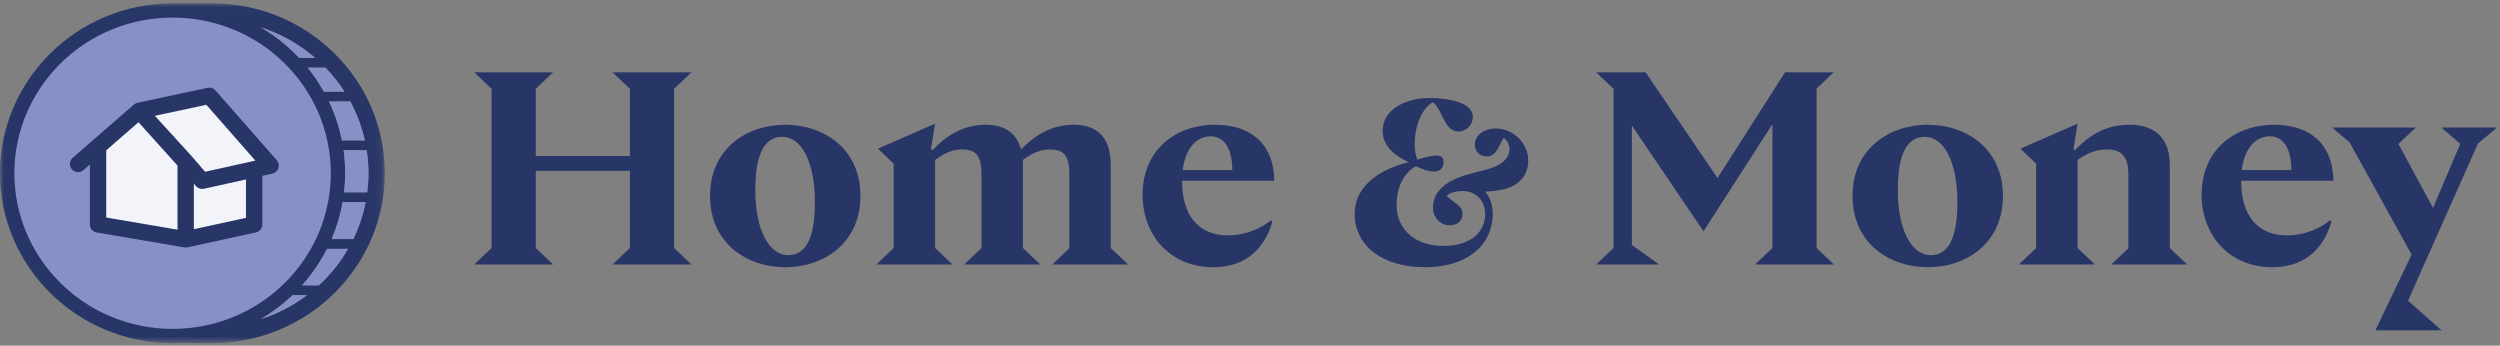 <?xml version="1.0" encoding="UTF-8"?>
<svg width="311px" height="43px" viewBox="0 0 311 43" version="1.1" xmlns="http://www.w3.org/2000/svg" xmlns:xlink="http://www.w3.org/1999/xlink">
    <rect x="0" y="0" width="311" height="43" fill="#808080" stroke="none"/>
    <title>Logo/Horizontal/Color</title>
    <defs>
        <polygon id="path-1" points="0 0.027 47.869 0.027 47.869 42.305 0 42.305"></polygon>
    </defs>
    <g id="Atoms-|-Foundations" stroke="none" stroke-width="1" fill="none" fill-rule="evenodd">
        <g id="Logos" transform="translate(-106, -984)">
            <g id="Logo/Horizontal/Color" transform="translate(106, 984)">
                <g id="Group" transform="translate(0, -0)">
                    <g id="Group-24" transform="translate(0, -0)">
                        <g id="Group-3" transform="translate(0, 0.38)">
                            <mask id="mask-2" fill="white">
                                <use xlink:href="#path-1"></use>
                            </mask>
                            <g id="Clip-2"></g>
                            <path d="M42.802,23.547 C42.892,22.766 42.942,21.974 42.942,21.17 C42.942,20.198 42.872,19.241 42.742,18.303 L45.616,18.303 C45.76,19.238 45.835,20.196 45.835,21.17 C45.835,21.976 45.778,22.767 45.679,23.547 L42.802,23.547 Z M43.956,29.356 L41.256,29.356 C41.88,27.901 42.345,26.365 42.624,24.767 L45.485,24.767 C45.171,26.377 44.654,27.916 43.956,29.356 L43.956,29.356 Z M39.659,35.117 L37.576,35.117 C38.8,33.748 39.849,32.224 40.684,30.577 L43.305,30.577 C42.327,32.267 41.095,33.797 39.659,35.117 L39.659,35.117 Z M32.459,39.315 C33.893,38.47 35.218,37.466 36.409,36.327 C36.444,36.333 36.479,36.337 36.516,36.337 L38.194,36.337 C36.483,37.625 34.55,38.639 32.459,39.315 L32.459,39.315 Z M21.471,40.282 C13.959,40.282 7.447,36.086 4.213,29.949 C4.205,29.933 4.196,29.917 4.188,29.901 C4.08,29.694 3.974,29.487 3.873,29.276 C3.862,29.253 3.852,29.229 3.841,29.206 C3.7,28.906 3.567,28.603 3.441,28.295 C3.378,28.141 3.315,27.987 3.255,27.831 C3.219,27.736 3.186,27.64 3.151,27.545 C3.082,27.353 3.015,27.16 2.952,26.964 C2.929,26.892 2.906,26.82 2.883,26.747 C2.805,26.497 2.732,26.244 2.664,25.989 C2.658,25.969 2.653,25.949 2.648,25.929 C2.249,24.407 2.034,22.813 2.034,21.17 C2.034,19.528 2.249,17.935 2.647,16.414 C2.653,16.391 2.66,16.369 2.666,16.346 C2.733,16.094 2.805,15.844 2.882,15.597 C2.905,15.522 2.929,15.448 2.953,15.373 C3.015,15.182 3.081,14.991 3.149,14.802 C3.184,14.704 3.219,14.606 3.256,14.508 C3.312,14.358 3.374,14.211 3.434,14.063 C3.564,13.743 3.702,13.429 3.848,13.119 C3.856,13.103 3.863,13.086 3.871,13.071 C3.973,12.857 4.08,12.645 4.19,12.436 C4.196,12.424 4.202,12.412 4.209,12.399 C7.441,6.259 13.955,2.059 21.471,2.059 C29.038,2.059 35.591,6.317 38.799,12.527 C38.82,12.568 38.842,12.608 38.862,12.648 C38.961,12.843 39.056,13.04 39.148,13.238 C39.189,13.326 39.23,13.414 39.269,13.503 C39.342,13.665 39.412,13.828 39.48,13.994 C39.534,14.125 39.587,14.257 39.639,14.389 C39.689,14.521 39.739,14.652 39.786,14.785 C39.849,14.959 39.91,15.135 39.967,15.311 C40,15.41 40.032,15.508 40.063,15.606 C40.131,15.827 40.194,16.049 40.255,16.273 C40.271,16.335 40.289,16.396 40.305,16.457 C40.375,16.73 40.44,17.007 40.499,17.284 C40.502,17.301 40.506,17.316 40.509,17.332 C40.768,18.572 40.908,19.856 40.908,21.17 C40.908,22.812 40.693,24.404 40.295,25.926 C40.285,25.964 40.273,26.002 40.263,26.041 C40.196,26.291 40.124,26.541 40.047,26.788 C40.015,26.888 39.98,26.988 39.947,27.088 C39.887,27.268 39.827,27.449 39.762,27.626 C39.707,27.777 39.647,27.927 39.589,28.075 C39.54,28.198 39.493,28.321 39.441,28.442 C39.361,28.635 39.275,28.825 39.188,29.013 C39.155,29.087 39.123,29.161 39.088,29.233 C38.98,29.461 38.866,29.686 38.75,29.909 C38.734,29.939 38.719,29.969 38.702,29.999 C35.46,36.109 28.963,40.282 21.471,40.282 L21.471,40.282 Z M39.201,6.817 L37.212,6.817 C35.819,5.339 34.213,4.061 32.446,3.021 C34.963,3.833 37.253,5.137 39.201,6.817 L39.201,6.817 Z M40.485,8.03 C41.372,8.947 42.167,9.95 42.856,11.026 L40.294,11.026 C39.706,9.972 39.031,8.973 38.274,8.037 L40.412,8.037 C40.437,8.037 40.461,8.033 40.485,8.03 L40.485,8.03 Z M43.569,12.231 C44.385,13.74 45,15.368 45.382,17.082 L42.533,17.082 C42.193,15.389 41.649,13.769 40.924,12.246 L43.438,12.246 C43.483,12.246 43.526,12.24 43.569,12.231 L43.569,12.231 Z M26.398,0.036 L25.811,0.034 C23.495,0.026 21.896,0.023 21.624,0.039 C21.621,0.039 21.619,0.039 21.616,0.039 C21.567,0.039 21.52,0.036 21.471,0.036 C9.631,0.036 -0,9.517 -0,21.17 C-0,32.824 9.631,42.305 21.471,42.305 C21.873,42.305 22.272,42.292 22.669,42.27 C24.267,42.305 26.274,42.305 26.398,42.305 C38.237,42.305 47.869,32.824 47.869,21.17 C47.869,9.517 38.237,0.036 26.398,0.036 L26.398,0.036 Z" id="Fill-1" fill="#273567" mask="url(#mask-2)"></path>
                        </g>
                        <path d="M36.409,36.706 C35.218,37.846 33.893,38.85 32.46,39.695 C34.55,39.019 36.484,38.005 38.194,36.717 L36.516,36.717 C36.48,36.717 36.444,36.712 36.409,36.706" id="Fill-4" fill="#8790C7"></path>
                        <path d="M39.202,7.197 C37.254,5.516 34.963,4.213 32.446,3.401 C34.213,4.441 35.82,5.718 37.212,7.197 L39.202,7.197 Z" id="Fill-6" fill="#8790C7"></path>
                        <path d="M42.533,17.462 L45.383,17.462 C45,15.748 44.385,14.119 43.569,12.611 C43.526,12.62 43.483,12.625 43.438,12.625 L40.924,12.625 C41.649,14.148 42.194,15.769 42.533,17.462" id="Fill-8" fill="#8790C7"></path>
                        <path d="M40.295,11.405 L42.855,11.405 C42.167,10.329 41.372,9.327 40.485,8.41 C40.461,8.413 40.437,8.417 40.412,8.417 L38.274,8.417 C39.031,9.352 39.706,10.352 40.295,11.405" id="Fill-10" fill="#8790C7"></path>
                        <path d="M37.576,35.496 L39.659,35.496 C41.096,34.177 42.327,32.647 43.305,30.956 L40.684,30.956 C39.849,32.604 38.8,34.128 37.576,35.496" id="Fill-12" fill="#8790C7"></path>
                        <path d="M45.616,18.682 L42.742,18.682 C42.872,19.62 42.942,20.577 42.942,21.55 C42.942,22.353 42.892,23.146 42.802,23.926 L45.68,23.926 C45.778,23.147 45.836,22.355 45.836,21.55 C45.836,20.575 45.76,19.618 45.616,18.682" id="Fill-14" fill="#8790C7"></path>
                        <path d="M41.257,29.736 L43.956,29.736 C44.654,28.296 45.171,26.757 45.485,25.147 L42.624,25.147 C42.345,26.745 41.88,28.281 41.257,29.736" id="Fill-16" fill="#8790C7"></path>
                        <path d="M38.703,30.379 C38.719,30.349 38.734,30.319 38.749,30.288 C38.867,30.066 38.98,29.841 39.088,29.613 C39.122,29.54 39.155,29.467 39.189,29.393 C39.276,29.204 39.361,29.014 39.441,28.822 C39.492,28.7 39.541,28.577 39.589,28.455 C39.648,28.306 39.707,28.157 39.762,28.006 C39.827,27.828 39.888,27.648 39.948,27.467 C39.981,27.367 40.016,27.268 40.047,27.167 C40.124,26.92 40.196,26.671 40.263,26.42 C40.273,26.381 40.285,26.343 40.295,26.305 C40.691,24.784 40.902,23.191 40.902,21.55 C40.902,20.235 40.766,18.951 40.509,17.711 C40.506,17.695 40.502,17.679 40.499,17.664 C40.44,17.386 40.375,17.11 40.305,16.836 C40.288,16.775 40.272,16.714 40.255,16.652 C40.195,16.429 40.131,16.207 40.063,15.986 C40.032,15.888 40,15.789 39.967,15.691 C39.91,15.514 39.849,15.338 39.786,15.164 C39.739,15.032 39.69,14.9 39.639,14.769 C39.587,14.636 39.534,14.505 39.48,14.373 C39.411,14.208 39.342,14.044 39.27,13.882 C39.23,13.793 39.189,13.706 39.148,13.617 C39.055,13.419 38.962,13.222 38.863,13.028 C38.842,12.987 38.82,12.947 38.799,12.907 C35.591,6.696 29.038,2.438 21.471,2.438 C14.304,2.438 8.05,6.259 4.682,11.938 C4.669,11.961 4.656,11.982 4.643,12.004 C4.493,12.259 4.347,12.517 4.209,12.779 C4.202,12.791 4.196,12.803 4.19,12.815 C4.08,13.025 3.973,13.236 3.871,13.45 C3.864,13.466 3.856,13.483 3.848,13.499 C3.701,13.809 3.565,14.124 3.434,14.442 C3.374,14.59 3.312,14.738 3.255,14.887 C3.219,14.985 3.185,15.083 3.149,15.182 C3.082,15.371 3.015,15.561 2.953,15.753 C2.929,15.827 2.905,15.902 2.882,15.977 C2.805,16.224 2.732,16.473 2.666,16.725 C2.66,16.748 2.653,16.77 2.647,16.793 C2.252,18.314 2.04,19.908 2.04,21.55 C2.04,23.193 2.252,24.788 2.648,26.309 C2.653,26.329 2.659,26.349 2.664,26.369 C2.731,26.624 2.805,26.876 2.883,27.127 C2.906,27.2 2.928,27.272 2.952,27.344 C3.015,27.539 3.083,27.732 3.152,27.924 C3.186,28.019 3.219,28.116 3.255,28.211 C3.314,28.367 3.378,28.521 3.441,28.675 C3.567,28.982 3.7,29.286 3.841,29.585 C3.852,29.608 3.863,29.632 3.874,29.655 C3.975,29.866 4.08,30.074 4.188,30.281 C4.196,30.297 4.205,30.313 4.213,30.329 C4.351,30.591 4.497,30.848 4.647,31.102 C4.66,31.125 4.674,31.148 4.688,31.171 C8.057,36.845 14.308,40.661 21.471,40.661 C28.963,40.661 35.46,36.489 38.703,30.379" id="Fill-18" stroke="#8790C7" stroke-width="0.5" fill="#8790C7"></path>
                        <polygon id="Fill-20" fill="#F2F4FA" points="31.616 21.057 33.668 20.603 31.616 18.267 31.616 18.233 31.591 18.238 26.039 11.918 17.317 13.782 17.319 13.785 17.317 13.782 12.199 18.233 12.199 27.919 23.099 29.775 31.616 27.919"></polygon>
                        <path d="M30.599,20.241 L25.51,21.367 C25.51,21.367 25.272,21.089 24.976,20.743 C24.509,20.199 23.898,19.486 23.849,19.432 L23.453,18.997 L19.264,14.406 L25.669,13.037 L29.692,17.617 L31.769,19.982 L30.599,20.241 Z M30.599,27.1 L24.115,28.512 L24.115,22.858 L24.395,23.168 C24.59,23.385 24.866,23.505 25.15,23.505 C25.224,23.505 25.297,23.497 25.37,23.481 L30.599,22.324 L30.599,27.1 Z M22.081,28.57 L13.216,27.061 L13.216,18.696 L17.23,15.206 L22.081,20.597 L22.081,28.57 Z M34.432,19.932 L32.483,17.714 L32.23,17.426 L26.803,11.248 C26.56,10.971 26.187,10.848 25.827,10.924 L17.104,12.788 C17.093,12.791 17.083,12.797 17.072,12.8 C17.008,12.816 16.946,12.838 16.885,12.867 C16.87,12.873 16.855,12.878 16.841,12.886 C16.774,12.922 16.709,12.963 16.65,13.015 L11.532,17.466 C11.531,17.466 11.531,17.467 11.531,17.467 L9.044,19.628 C8.62,19.996 8.575,20.639 8.944,21.063 C9.145,21.294 9.428,21.413 9.712,21.413 C9.948,21.413 10.186,21.33 10.378,21.163 L11.182,20.464 L11.182,27.919 C11.182,28.415 11.54,28.838 12.029,28.922 L22.927,30.777 C22.984,30.787 23.041,30.792 23.098,30.792 C23.166,30.792 23.232,30.783 23.298,30.77 C23.303,30.768 23.309,30.769 23.315,30.768 L31.832,28.912 C32.3,28.811 32.633,28.397 32.633,27.919 L32.633,21.874 L33.888,21.596 C34.239,21.519 34.523,21.261 34.635,20.92 C34.746,20.578 34.67,20.202 34.432,19.932 L34.432,19.932 Z" id="Fill-22" fill="#273567"></path>
                    </g>
                </g>
                <g id="Group" transform="translate(59, 9)" fill="#283567">
                    <g id="Group" transform="translate(0, -0)">
                        <polygon id="Fill-1" points="17.208 8.8817842e-15 19.359 2.048 19.359 10.413 7.648 10.413 7.648 2.048 9.799 8.8817842e-15 1.13686838e-13 8.8817842e-15 2.151 2.048 2.151 21.852 1.13686838e-13 23.9 9.799 23.9 7.648 21.852 7.648 12.257 19.359 12.257 19.359 21.852 17.208 23.9 27.008 23.9 24.856 21.852 24.856 2.048 27.008 8.8817842e-15"></polygon>
                        <path d="M42.371,16.115 C42.371,11.267 40.766,8.023 38.308,8.023 C35.747,8.023 34.962,10.891 34.962,14.647 C34.962,19.496 36.601,22.739 39.059,22.739 C41.619,22.739 42.371,19.871 42.371,16.115 M29.329,15.364 C29.329,9.491 33.904,6.521 38.684,6.521 C43.463,6.521 48.039,9.491 48.039,15.364 C48.039,21.271 43.463,24.242 38.684,24.242 C33.904,24.242 29.329,21.271 29.329,15.364" id="Fill-2"></path>
                        <path d="M81.329,23.9 L71.906,23.9 L74.022,21.886 L74.022,12.633 C74.022,10.277 73.237,9.594 71.666,9.594 C70.676,9.594 69.686,9.833 68.252,10.891 L68.252,21.852 L70.403,23.9 L60.945,23.9 L63.096,21.852 L63.096,12.633 C63.096,10.277 62.311,9.594 60.707,9.594 C59.75,9.594 58.759,9.833 57.326,10.891 L57.326,21.852 L59.477,23.9 L50.019,23.9 L52.17,21.852 L52.17,11.37 L50.224,9.492 L57.326,6.385 L56.814,9.526 L56.984,9.697 C58.555,8.057 60.638,6.521 63.574,6.521 C65.589,6.521 67.398,7.238 68.012,9.594 C69.583,7.99 71.632,6.521 74.534,6.521 C77.027,6.521 79.177,7.614 79.177,11.54 L79.177,21.852 L81.329,23.9 Z" id="Fill-4"></path>
                        <path d="M88.123,12.155 L94.302,12.155 C94.302,9.594 93.346,7.955 91.639,7.955 C89.795,7.955 88.464,9.492 88.123,12.155 M99.116,18.403 L99.287,18.574 C98.092,22.603 95.326,24.241 91.913,24.241 C86.654,24.241 83.137,20.35 83.137,15.228 C83.137,9.731 87.133,6.521 92.185,6.521 C96.453,6.521 99.458,8.774 99.526,13.486 L88.054,13.486 L88.054,13.521 C88.054,17.822 90.102,20.281 93.756,20.281 C95.191,20.281 97.205,19.905 99.116,18.403" id="Fill-6"></path>
                        <path d="M109.523,17.634 C109.523,13.647 113.453,11.853 116.244,11.169 C114.336,10.316 112.998,9.033 112.998,7.268 C112.998,4.79 115.589,3.195 118.836,3.195 C120.631,3.195 122.281,3.509 123.222,4.049 C123.877,4.42 124.219,4.932 124.219,5.558 C124.219,6.499 123.478,7.353 122.396,7.353 C121.456,7.353 120.972,6.583 120.487,5.616 C120.118,4.818 119.747,4.106 119.263,3.707 C117.981,4.391 116.985,6.499 116.985,8.977 C116.985,9.66 117.099,10.286 117.298,10.856 C118.237,10.571 119.206,10.343 119.775,10.343 C120.259,10.343 120.574,10.6 120.574,11.169 C120.574,11.939 120.089,12.338 119.433,12.338 C118.636,12.338 117.811,11.966 117.127,11.682 C115.788,12.422 114.735,14.074 114.735,16.496 C114.735,19.542 117.042,21.594 120.544,21.594 C123.934,21.594 125.756,19.884 125.756,17.634 C125.756,15.897 124.531,14.758 122.937,14.758 C122.168,14.758 121.456,14.957 120.972,15.299 C121.513,16.125 122.937,16.439 122.937,17.606 C122.937,18.461 122.31,19.03 121.343,19.03 C120.231,19.03 119.263,18.147 119.263,16.808 C119.263,14.73 121,13.562 123.022,12.878 C123.848,12.593 125.016,12.338 125.87,12.109 C126.61,11.909 127.266,11.654 127.722,11.312 C128.405,10.856 128.776,10.258 128.776,9.546 C128.776,9.005 128.519,8.464 128.063,8.151 C127.522,8.891 127.209,10.458 126.013,10.458 C125.13,10.458 124.474,9.917 124.474,8.977 C124.474,7.809 125.643,6.983 127.066,6.983 C129.288,6.983 131.11,8.863 131.11,10.942 C131.11,12.109 130.683,13.049 129.857,13.704 C128.975,14.445 127.608,14.758 125.728,14.843 C126.155,15.242 126.697,16.211 126.697,17.606 C126.697,21.252 123.819,24.242 118.266,24.242 C112.827,24.242 109.523,21.451 109.523,17.634" id="Fill-8"></path>
                        <polygon id="Fill-10" points="169.135 23.9 159.336 23.9 161.487 21.852 161.487 6.453 152.917 19.769 144.005 6.624 144.005 21.476 147.386 23.9 139.567 23.9 141.719 21.852 141.719 2.048 139.567 8.8817842e-15 145.713 8.8817842e-15 154.658 13.145 163.058 8.8817842e-15 169.101 8.8817842e-15 166.985 2.014 166.985 21.852"></polygon>
                        <path d="M184.499,16.115 C184.499,11.267 182.894,8.023 180.436,8.023 C177.875,8.023 177.09,10.891 177.09,14.647 C177.09,19.496 178.729,22.739 181.187,22.739 C183.747,22.739 184.499,19.871 184.499,16.115 M171.457,15.364 C171.457,9.491 176.032,6.521 180.812,6.521 C185.592,6.521 190.167,9.491 190.167,15.364 C190.167,21.271 185.592,24.242 180.812,24.242 C176.032,24.242 171.457,21.271 171.457,15.364" id="Fill-12"></path>
                        <path d="M213.076,23.9 L203.653,23.9 L205.77,21.886 L205.77,12.633 C205.77,10.243 204.712,9.594 203.072,9.594 C202.185,9.594 200.887,9.833 199.453,10.891 L199.453,21.852 L201.605,23.9 L192.146,23.9 L194.297,21.852 L194.297,11.37 L192.352,9.492 L199.453,6.385 L198.941,9.526 L199.112,9.697 C200.785,7.955 202.765,6.521 205.94,6.521 C208.468,6.521 210.926,7.648 210.926,11.54 L210.926,21.852 L213.076,23.9 Z" id="Fill-14"></path>
                        <path d="M219.871,12.155 L226.05,12.155 C226.05,9.594 225.095,7.955 223.387,7.955 C221.543,7.955 220.212,9.492 219.871,12.155 M230.864,18.403 L231.035,18.574 C229.84,22.603 227.074,24.241 223.661,24.241 C218.402,24.241 214.885,20.35 214.885,15.228 C214.885,9.731 218.881,6.521 223.933,6.521 C228.202,6.521 231.206,8.774 231.275,13.486 L219.802,13.486 L219.802,13.521 C219.802,17.822 221.851,20.281 225.504,20.281 C226.939,20.281 228.953,19.905 230.864,18.403" id="Fill-16"></path>
                        <polygon id="Fill-18" points="242.269 24.549 240.561 28.407 244.727 32.094 236.499 32.094 241.006 22.671 233.29 8.706 231.104 6.862 241.518 6.862 239.366 8.911 243.668 16.866 247.049 8.911 247.049 8.876 244.693 6.862 251.624 6.862 249.235 8.876 249.235 8.911"></polygon>
                    </g>
                </g>
            </g>
        </g>
    </g>
</svg>